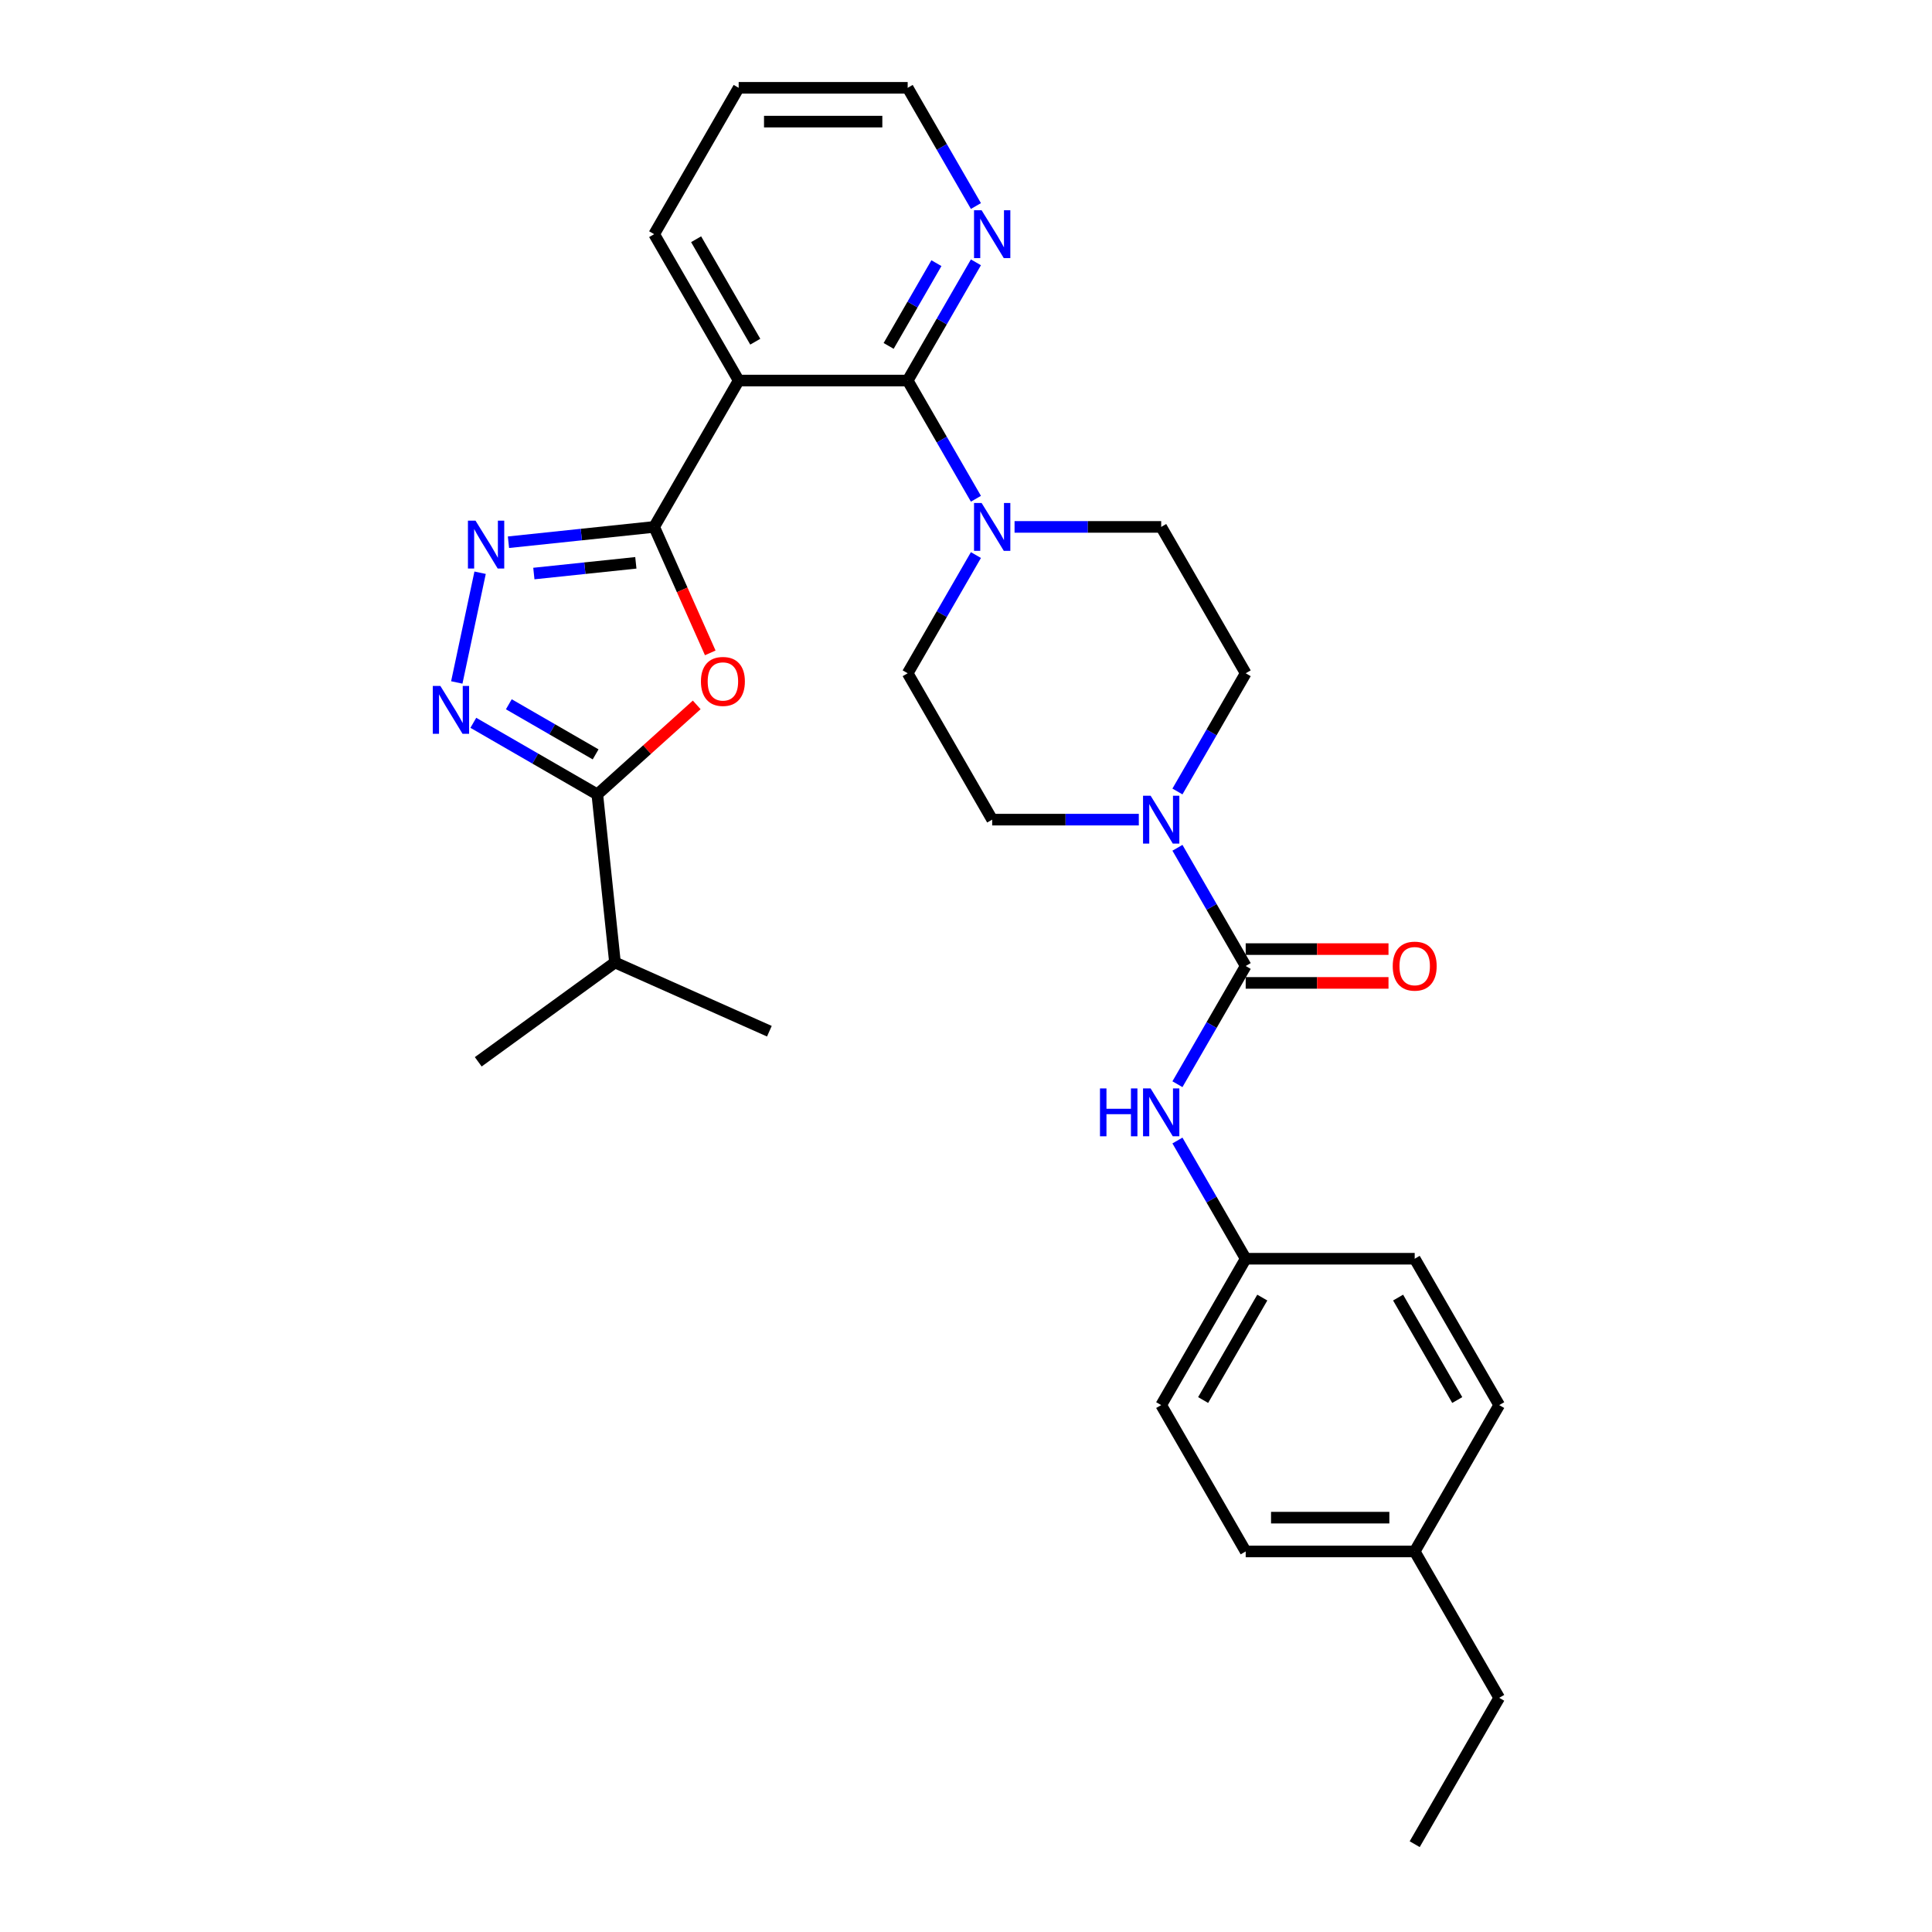 <?xml version='1.0' encoding='iso-8859-1'?>
<svg version='1.1' baseProfile='full'
              xmlns='http://www.w3.org/2000/svg'
                      xmlns:rdkit='http://www.rdkit.org/xml'
                      xmlns:xlink='http://www.w3.org/1999/xlink'
                  xml:space='preserve'
width='1000px' height='1000px' viewBox='0 0 1000 1000'>
<!-- END OF HEADER -->
<rect style='opacity:1.0;fill:#FFFFFF;stroke:none' width='1000' height='1000' x='0' y='0'> </rect>
<path class='bond-0' d='M 338.597,272.727 L 353.112,305.328' style='fill:none;fill-rule:evenodd;stroke:#000000;stroke-width:6px;stroke-linecap:butt;stroke-linejoin:miter;stroke-opacity:1' />
<path class='bond-0' d='M 353.112,305.328 L 367.626,337.928' style='fill:none;fill-rule:evenodd;stroke:#FF0000;stroke-width:6px;stroke-linecap:butt;stroke-linejoin:miter;stroke-opacity:1' />
<path class='bond-1' d='M 338.597,272.727 L 300.889,276.691' style='fill:none;fill-rule:evenodd;stroke:#000000;stroke-width:6px;stroke-linecap:butt;stroke-linejoin:miter;stroke-opacity:1' />
<path class='bond-1' d='M 300.889,276.691 L 263.181,280.654' style='fill:none;fill-rule:evenodd;stroke:#0000FF;stroke-width:6px;stroke-linecap:butt;stroke-linejoin:miter;stroke-opacity:1' />
<path class='bond-1' d='M 329.113,291.316 L 302.718,294.09' style='fill:none;fill-rule:evenodd;stroke:#000000;stroke-width:6px;stroke-linecap:butt;stroke-linejoin:miter;stroke-opacity:1' />
<path class='bond-1' d='M 302.718,294.09 L 276.322,296.864' style='fill:none;fill-rule:evenodd;stroke:#0000FF;stroke-width:6px;stroke-linecap:butt;stroke-linejoin:miter;stroke-opacity:1' />
<path class='bond-2' d='M 338.597,272.727 L 382.336,196.97' style='fill:none;fill-rule:evenodd;stroke:#000000;stroke-width:6px;stroke-linecap:butt;stroke-linejoin:miter;stroke-opacity:1' />
<path class='bond-5' d='M 360.618,364.85 L 334.894,388.013' style='fill:none;fill-rule:evenodd;stroke:#FF0000;stroke-width:6px;stroke-linecap:butt;stroke-linejoin:miter;stroke-opacity:1' />
<path class='bond-5' d='M 334.894,388.013 L 309.169,411.176' style='fill:none;fill-rule:evenodd;stroke:#000000;stroke-width:6px;stroke-linecap:butt;stroke-linejoin:miter;stroke-opacity:1' />
<path class='bond-3' d='M 248.501,296.445 L 236.43,353.236' style='fill:none;fill-rule:evenodd;stroke:#0000FF;stroke-width:6px;stroke-linecap:butt;stroke-linejoin:miter;stroke-opacity:1' />
<path class='bond-4' d='M 382.336,196.97 L 469.813,196.97' style='fill:none;fill-rule:evenodd;stroke:#000000;stroke-width:6px;stroke-linecap:butt;stroke-linejoin:miter;stroke-opacity:1' />
<path class='bond-18' d='M 382.336,196.97 L 338.597,121.212' style='fill:none;fill-rule:evenodd;stroke:#000000;stroke-width:6px;stroke-linecap:butt;stroke-linejoin:miter;stroke-opacity:1' />
<path class='bond-18' d='M 390.926,176.858 L 360.309,123.828' style='fill:none;fill-rule:evenodd;stroke:#000000;stroke-width:6px;stroke-linecap:butt;stroke-linejoin:miter;stroke-opacity:1' />
<path class='bond-30' d='M 244.993,374.124 L 277.081,392.65' style='fill:none;fill-rule:evenodd;stroke:#0000FF;stroke-width:6px;stroke-linecap:butt;stroke-linejoin:miter;stroke-opacity:1' />
<path class='bond-30' d='M 277.081,392.65 L 309.169,411.176' style='fill:none;fill-rule:evenodd;stroke:#000000;stroke-width:6px;stroke-linecap:butt;stroke-linejoin:miter;stroke-opacity:1' />
<path class='bond-30' d='M 263.367,364.53 L 285.829,377.498' style='fill:none;fill-rule:evenodd;stroke:#0000FF;stroke-width:6px;stroke-linecap:butt;stroke-linejoin:miter;stroke-opacity:1' />
<path class='bond-30' d='M 285.829,377.498 L 308.29,390.466' style='fill:none;fill-rule:evenodd;stroke:#000000;stroke-width:6px;stroke-linecap:butt;stroke-linejoin:miter;stroke-opacity:1' />
<path class='bond-8' d='M 469.813,196.97 L 487.475,227.562' style='fill:none;fill-rule:evenodd;stroke:#000000;stroke-width:6px;stroke-linecap:butt;stroke-linejoin:miter;stroke-opacity:1' />
<path class='bond-8' d='M 487.475,227.562 L 505.138,258.154' style='fill:none;fill-rule:evenodd;stroke:#0000FF;stroke-width:6px;stroke-linecap:butt;stroke-linejoin:miter;stroke-opacity:1' />
<path class='bond-10' d='M 469.813,196.97 L 487.475,166.378' style='fill:none;fill-rule:evenodd;stroke:#000000;stroke-width:6px;stroke-linecap:butt;stroke-linejoin:miter;stroke-opacity:1' />
<path class='bond-10' d='M 487.475,166.378 L 505.138,135.786' style='fill:none;fill-rule:evenodd;stroke:#0000FF;stroke-width:6px;stroke-linecap:butt;stroke-linejoin:miter;stroke-opacity:1' />
<path class='bond-10' d='M 459.96,179.044 L 472.324,157.63' style='fill:none;fill-rule:evenodd;stroke:#000000;stroke-width:6px;stroke-linecap:butt;stroke-linejoin:miter;stroke-opacity:1' />
<path class='bond-10' d='M 472.324,157.63 L 484.687,136.216' style='fill:none;fill-rule:evenodd;stroke:#0000FF;stroke-width:6px;stroke-linecap:butt;stroke-linejoin:miter;stroke-opacity:1' />
<path class='bond-16' d='M 309.169,411.176 L 318.313,498.174' style='fill:none;fill-rule:evenodd;stroke:#000000;stroke-width:6px;stroke-linecap:butt;stroke-linejoin:miter;stroke-opacity:1' />
<path class='bond-6' d='M 644.768,500 L 627.105,469.408' style='fill:none;fill-rule:evenodd;stroke:#000000;stroke-width:6px;stroke-linecap:butt;stroke-linejoin:miter;stroke-opacity:1' />
<path class='bond-6' d='M 627.105,469.408 L 609.443,438.816' style='fill:none;fill-rule:evenodd;stroke:#0000FF;stroke-width:6px;stroke-linecap:butt;stroke-linejoin:miter;stroke-opacity:1' />
<path class='bond-9' d='M 644.768,500 L 627.105,530.592' style='fill:none;fill-rule:evenodd;stroke:#000000;stroke-width:6px;stroke-linecap:butt;stroke-linejoin:miter;stroke-opacity:1' />
<path class='bond-9' d='M 627.105,530.592 L 609.443,561.184' style='fill:none;fill-rule:evenodd;stroke:#0000FF;stroke-width:6px;stroke-linecap:butt;stroke-linejoin:miter;stroke-opacity:1' />
<path class='bond-11' d='M 644.768,508.748 L 681.727,508.748' style='fill:none;fill-rule:evenodd;stroke:#000000;stroke-width:6px;stroke-linecap:butt;stroke-linejoin:miter;stroke-opacity:1' />
<path class='bond-11' d='M 681.727,508.748 L 718.686,508.748' style='fill:none;fill-rule:evenodd;stroke:#FF0000;stroke-width:6px;stroke-linecap:butt;stroke-linejoin:miter;stroke-opacity:1' />
<path class='bond-11' d='M 644.768,491.252 L 681.727,491.252' style='fill:none;fill-rule:evenodd;stroke:#000000;stroke-width:6px;stroke-linecap:butt;stroke-linejoin:miter;stroke-opacity:1' />
<path class='bond-11' d='M 681.727,491.252 L 718.686,491.252' style='fill:none;fill-rule:evenodd;stroke:#FF0000;stroke-width:6px;stroke-linecap:butt;stroke-linejoin:miter;stroke-opacity:1' />
<path class='bond-7' d='M 609.443,409.669 L 627.105,379.077' style='fill:none;fill-rule:evenodd;stroke:#0000FF;stroke-width:6px;stroke-linecap:butt;stroke-linejoin:miter;stroke-opacity:1' />
<path class='bond-7' d='M 627.105,379.077 L 644.768,348.485' style='fill:none;fill-rule:evenodd;stroke:#000000;stroke-width:6px;stroke-linecap:butt;stroke-linejoin:miter;stroke-opacity:1' />
<path class='bond-32' d='M 589.447,424.242 L 551.499,424.242' style='fill:none;fill-rule:evenodd;stroke:#0000FF;stroke-width:6px;stroke-linecap:butt;stroke-linejoin:miter;stroke-opacity:1' />
<path class='bond-32' d='M 551.499,424.242 L 513.552,424.242' style='fill:none;fill-rule:evenodd;stroke:#000000;stroke-width:6px;stroke-linecap:butt;stroke-linejoin:miter;stroke-opacity:1' />
<path class='bond-14' d='M 505.138,287.301 L 487.475,317.893' style='fill:none;fill-rule:evenodd;stroke:#0000FF;stroke-width:6px;stroke-linecap:butt;stroke-linejoin:miter;stroke-opacity:1' />
<path class='bond-14' d='M 487.475,317.893 L 469.813,348.485' style='fill:none;fill-rule:evenodd;stroke:#000000;stroke-width:6px;stroke-linecap:butt;stroke-linejoin:miter;stroke-opacity:1' />
<path class='bond-15' d='M 525.134,272.727 L 563.081,272.727' style='fill:none;fill-rule:evenodd;stroke:#0000FF;stroke-width:6px;stroke-linecap:butt;stroke-linejoin:miter;stroke-opacity:1' />
<path class='bond-15' d='M 563.081,272.727 L 601.029,272.727' style='fill:none;fill-rule:evenodd;stroke:#000000;stroke-width:6px;stroke-linecap:butt;stroke-linejoin:miter;stroke-opacity:1' />
<path class='bond-17' d='M 609.443,590.331 L 627.105,620.923' style='fill:none;fill-rule:evenodd;stroke:#0000FF;stroke-width:6px;stroke-linecap:butt;stroke-linejoin:miter;stroke-opacity:1' />
<path class='bond-17' d='M 627.105,620.923 L 644.768,651.515' style='fill:none;fill-rule:evenodd;stroke:#000000;stroke-width:6px;stroke-linecap:butt;stroke-linejoin:miter;stroke-opacity:1' />
<path class='bond-31' d='M 505.138,106.638 L 487.475,76.046' style='fill:none;fill-rule:evenodd;stroke:#0000FF;stroke-width:6px;stroke-linecap:butt;stroke-linejoin:miter;stroke-opacity:1' />
<path class='bond-31' d='M 487.475,76.046 L 469.813,45.455' style='fill:none;fill-rule:evenodd;stroke:#000000;stroke-width:6px;stroke-linecap:butt;stroke-linejoin:miter;stroke-opacity:1' />
<path class='bond-12' d='M 513.552,424.242 L 469.813,348.485' style='fill:none;fill-rule:evenodd;stroke:#000000;stroke-width:6px;stroke-linecap:butt;stroke-linejoin:miter;stroke-opacity:1' />
<path class='bond-13' d='M 644.768,348.485 L 601.029,272.727' style='fill:none;fill-rule:evenodd;stroke:#000000;stroke-width:6px;stroke-linecap:butt;stroke-linejoin:miter;stroke-opacity:1' />
<path class='bond-25' d='M 318.313,498.174 L 247.542,549.592' style='fill:none;fill-rule:evenodd;stroke:#000000;stroke-width:6px;stroke-linecap:butt;stroke-linejoin:miter;stroke-opacity:1' />
<path class='bond-26' d='M 318.313,498.174 L 398.227,533.754' style='fill:none;fill-rule:evenodd;stroke:#000000;stroke-width:6px;stroke-linecap:butt;stroke-linejoin:miter;stroke-opacity:1' />
<path class='bond-20' d='M 644.768,651.515 L 732.245,651.515' style='fill:none;fill-rule:evenodd;stroke:#000000;stroke-width:6px;stroke-linecap:butt;stroke-linejoin:miter;stroke-opacity:1' />
<path class='bond-21' d='M 644.768,651.515 L 601.029,727.273' style='fill:none;fill-rule:evenodd;stroke:#000000;stroke-width:6px;stroke-linecap:butt;stroke-linejoin:miter;stroke-opacity:1' />
<path class='bond-21' d='M 653.358,671.627 L 622.741,724.657' style='fill:none;fill-rule:evenodd;stroke:#000000;stroke-width:6px;stroke-linecap:butt;stroke-linejoin:miter;stroke-opacity:1' />
<path class='bond-28' d='M 338.597,121.212 L 382.336,45.455' style='fill:none;fill-rule:evenodd;stroke:#000000;stroke-width:6px;stroke-linecap:butt;stroke-linejoin:miter;stroke-opacity:1' />
<path class='bond-19' d='M 732.245,803.03 L 644.768,803.03' style='fill:none;fill-rule:evenodd;stroke:#000000;stroke-width:6px;stroke-linecap:butt;stroke-linejoin:miter;stroke-opacity:1' />
<path class='bond-19' d='M 719.123,785.535 L 657.889,785.535' style='fill:none;fill-rule:evenodd;stroke:#000000;stroke-width:6px;stroke-linecap:butt;stroke-linejoin:miter;stroke-opacity:1' />
<path class='bond-27' d='M 732.245,803.03 L 775.984,878.788' style='fill:none;fill-rule:evenodd;stroke:#000000;stroke-width:6px;stroke-linecap:butt;stroke-linejoin:miter;stroke-opacity:1' />
<path class='bond-33' d='M 732.245,803.03 L 775.984,727.273' style='fill:none;fill-rule:evenodd;stroke:#000000;stroke-width:6px;stroke-linecap:butt;stroke-linejoin:miter;stroke-opacity:1' />
<path class='bond-22' d='M 732.245,651.515 L 775.984,727.273' style='fill:none;fill-rule:evenodd;stroke:#000000;stroke-width:6px;stroke-linecap:butt;stroke-linejoin:miter;stroke-opacity:1' />
<path class='bond-22' d='M 723.654,671.627 L 754.271,724.657' style='fill:none;fill-rule:evenodd;stroke:#000000;stroke-width:6px;stroke-linecap:butt;stroke-linejoin:miter;stroke-opacity:1' />
<path class='bond-23' d='M 601.029,727.273 L 644.768,803.03' style='fill:none;fill-rule:evenodd;stroke:#000000;stroke-width:6px;stroke-linecap:butt;stroke-linejoin:miter;stroke-opacity:1' />
<path class='bond-24' d='M 469.813,45.455 L 382.336,45.455' style='fill:none;fill-rule:evenodd;stroke:#000000;stroke-width:6px;stroke-linecap:butt;stroke-linejoin:miter;stroke-opacity:1' />
<path class='bond-24' d='M 456.691,62.95 L 395.457,62.95' style='fill:none;fill-rule:evenodd;stroke:#000000;stroke-width:6px;stroke-linecap:butt;stroke-linejoin:miter;stroke-opacity:1' />
<path class='bond-29' d='M 775.984,878.788 L 732.245,954.545' style='fill:none;fill-rule:evenodd;stroke:#000000;stroke-width:6px;stroke-linecap:butt;stroke-linejoin:miter;stroke-opacity:1' />
<path  class='atom-1' d='M 362.805 352.712
Q 362.805 346.763, 365.744 343.439
Q 368.684 340.115, 374.177 340.115
Q 379.671 340.115, 382.61 343.439
Q 385.549 346.763, 385.549 352.712
Q 385.549 358.73, 382.575 362.159
Q 379.601 365.553, 374.177 365.553
Q 368.719 365.553, 365.744 362.159
Q 362.805 358.765, 362.805 352.712
M 374.177 362.754
Q 377.956 362.754, 379.986 360.235
Q 382.05 357.68, 382.05 352.712
Q 382.05 347.848, 379.986 345.399
Q 377.956 342.914, 374.177 342.914
Q 370.398 342.914, 368.334 345.364
Q 366.304 347.813, 366.304 352.712
Q 366.304 357.715, 368.334 360.235
Q 370.398 362.754, 374.177 362.754
' fill='#FF0000'/>
<path  class='atom-2' d='M 246.123 269.484
L 254.241 282.606
Q 255.046 283.901, 256.34 286.245
Q 257.635 288.589, 257.705 288.729
L 257.705 269.484
L 260.994 269.484
L 260.994 294.258
L 257.6 294.258
L 248.887 279.912
Q 247.872 278.232, 246.788 276.308
Q 245.738 274.383, 245.423 273.788
L 245.423 294.258
L 242.204 294.258
L 242.204 269.484
L 246.123 269.484
' fill='#0000FF'/>
<path  class='atom-4' d='M 227.935 355.05
L 236.053 368.172
Q 236.858 369.466, 238.153 371.811
Q 239.447 374.155, 239.517 374.295
L 239.517 355.05
L 242.806 355.05
L 242.806 379.824
L 239.412 379.824
L 230.7 365.477
Q 229.685 363.798, 228.6 361.873
Q 227.55 359.949, 227.236 359.354
L 227.236 379.824
L 224.016 379.824
L 224.016 355.05
L 227.935 355.05
' fill='#0000FF'/>
<path  class='atom-8' d='M 595.553 411.856
L 603.671 424.977
Q 604.476 426.272, 605.77 428.616
Q 607.065 430.961, 607.135 431.101
L 607.135 411.856
L 610.424 411.856
L 610.424 436.629
L 607.03 436.629
L 598.317 422.283
Q 597.302 420.603, 596.218 418.679
Q 595.168 416.754, 594.853 416.16
L 594.853 436.629
L 591.634 436.629
L 591.634 411.856
L 595.553 411.856
' fill='#0000FF'/>
<path  class='atom-9' d='M 508.076 260.34
L 516.194 273.462
Q 516.998 274.757, 518.293 277.101
Q 519.588 279.446, 519.658 279.585
L 519.658 260.34
L 522.947 260.34
L 522.947 285.114
L 519.553 285.114
L 510.84 270.768
Q 509.825 269.088, 508.74 267.164
Q 507.691 265.239, 507.376 264.644
L 507.376 285.114
L 504.157 285.114
L 504.157 260.34
L 508.076 260.34
' fill='#0000FF'/>
<path  class='atom-10' d='M 569.345 563.371
L 572.704 563.371
L 572.704 573.903
L 585.371 573.903
L 585.371 563.371
L 588.73 563.371
L 588.73 588.144
L 585.371 588.144
L 585.371 576.702
L 572.704 576.702
L 572.704 588.144
L 569.345 588.144
L 569.345 563.371
' fill='#0000FF'/>
<path  class='atom-10' d='M 595.553 563.371
L 603.671 576.492
Q 604.476 577.787, 605.77 580.131
Q 607.065 582.476, 607.135 582.616
L 607.135 563.371
L 610.424 563.371
L 610.424 588.144
L 607.03 588.144
L 598.317 573.798
Q 597.302 572.119, 596.218 570.194
Q 595.168 568.27, 594.853 567.675
L 594.853 588.144
L 591.634 588.144
L 591.634 563.371
L 595.553 563.371
' fill='#0000FF'/>
<path  class='atom-11' d='M 508.076 108.825
L 516.194 121.947
Q 516.998 123.242, 518.293 125.586
Q 519.588 127.93, 519.658 128.07
L 519.658 108.825
L 522.947 108.825
L 522.947 133.599
L 519.553 133.599
L 510.84 119.253
Q 509.825 117.573, 508.74 115.649
Q 507.691 113.724, 507.376 113.129
L 507.376 133.599
L 504.157 133.599
L 504.157 108.825
L 508.076 108.825
' fill='#0000FF'/>
<path  class='atom-12' d='M 720.873 500.07
Q 720.873 494.122, 723.812 490.797
Q 726.751 487.473, 732.245 487.473
Q 737.739 487.473, 740.678 490.797
Q 743.617 494.122, 743.617 500.07
Q 743.617 506.088, 740.643 509.518
Q 737.669 512.912, 732.245 512.912
Q 726.786 512.912, 723.812 509.518
Q 720.873 506.123, 720.873 500.07
M 732.245 510.112
Q 736.024 510.112, 738.053 507.593
Q 740.118 505.039, 740.118 500.07
Q 740.118 495.206, 738.053 492.757
Q 736.024 490.273, 732.245 490.273
Q 728.466 490.273, 726.402 492.722
Q 724.372 495.171, 724.372 500.07
Q 724.372 505.074, 726.402 507.593
Q 728.466 510.112, 732.245 510.112
' fill='#FF0000'/>
</svg>
